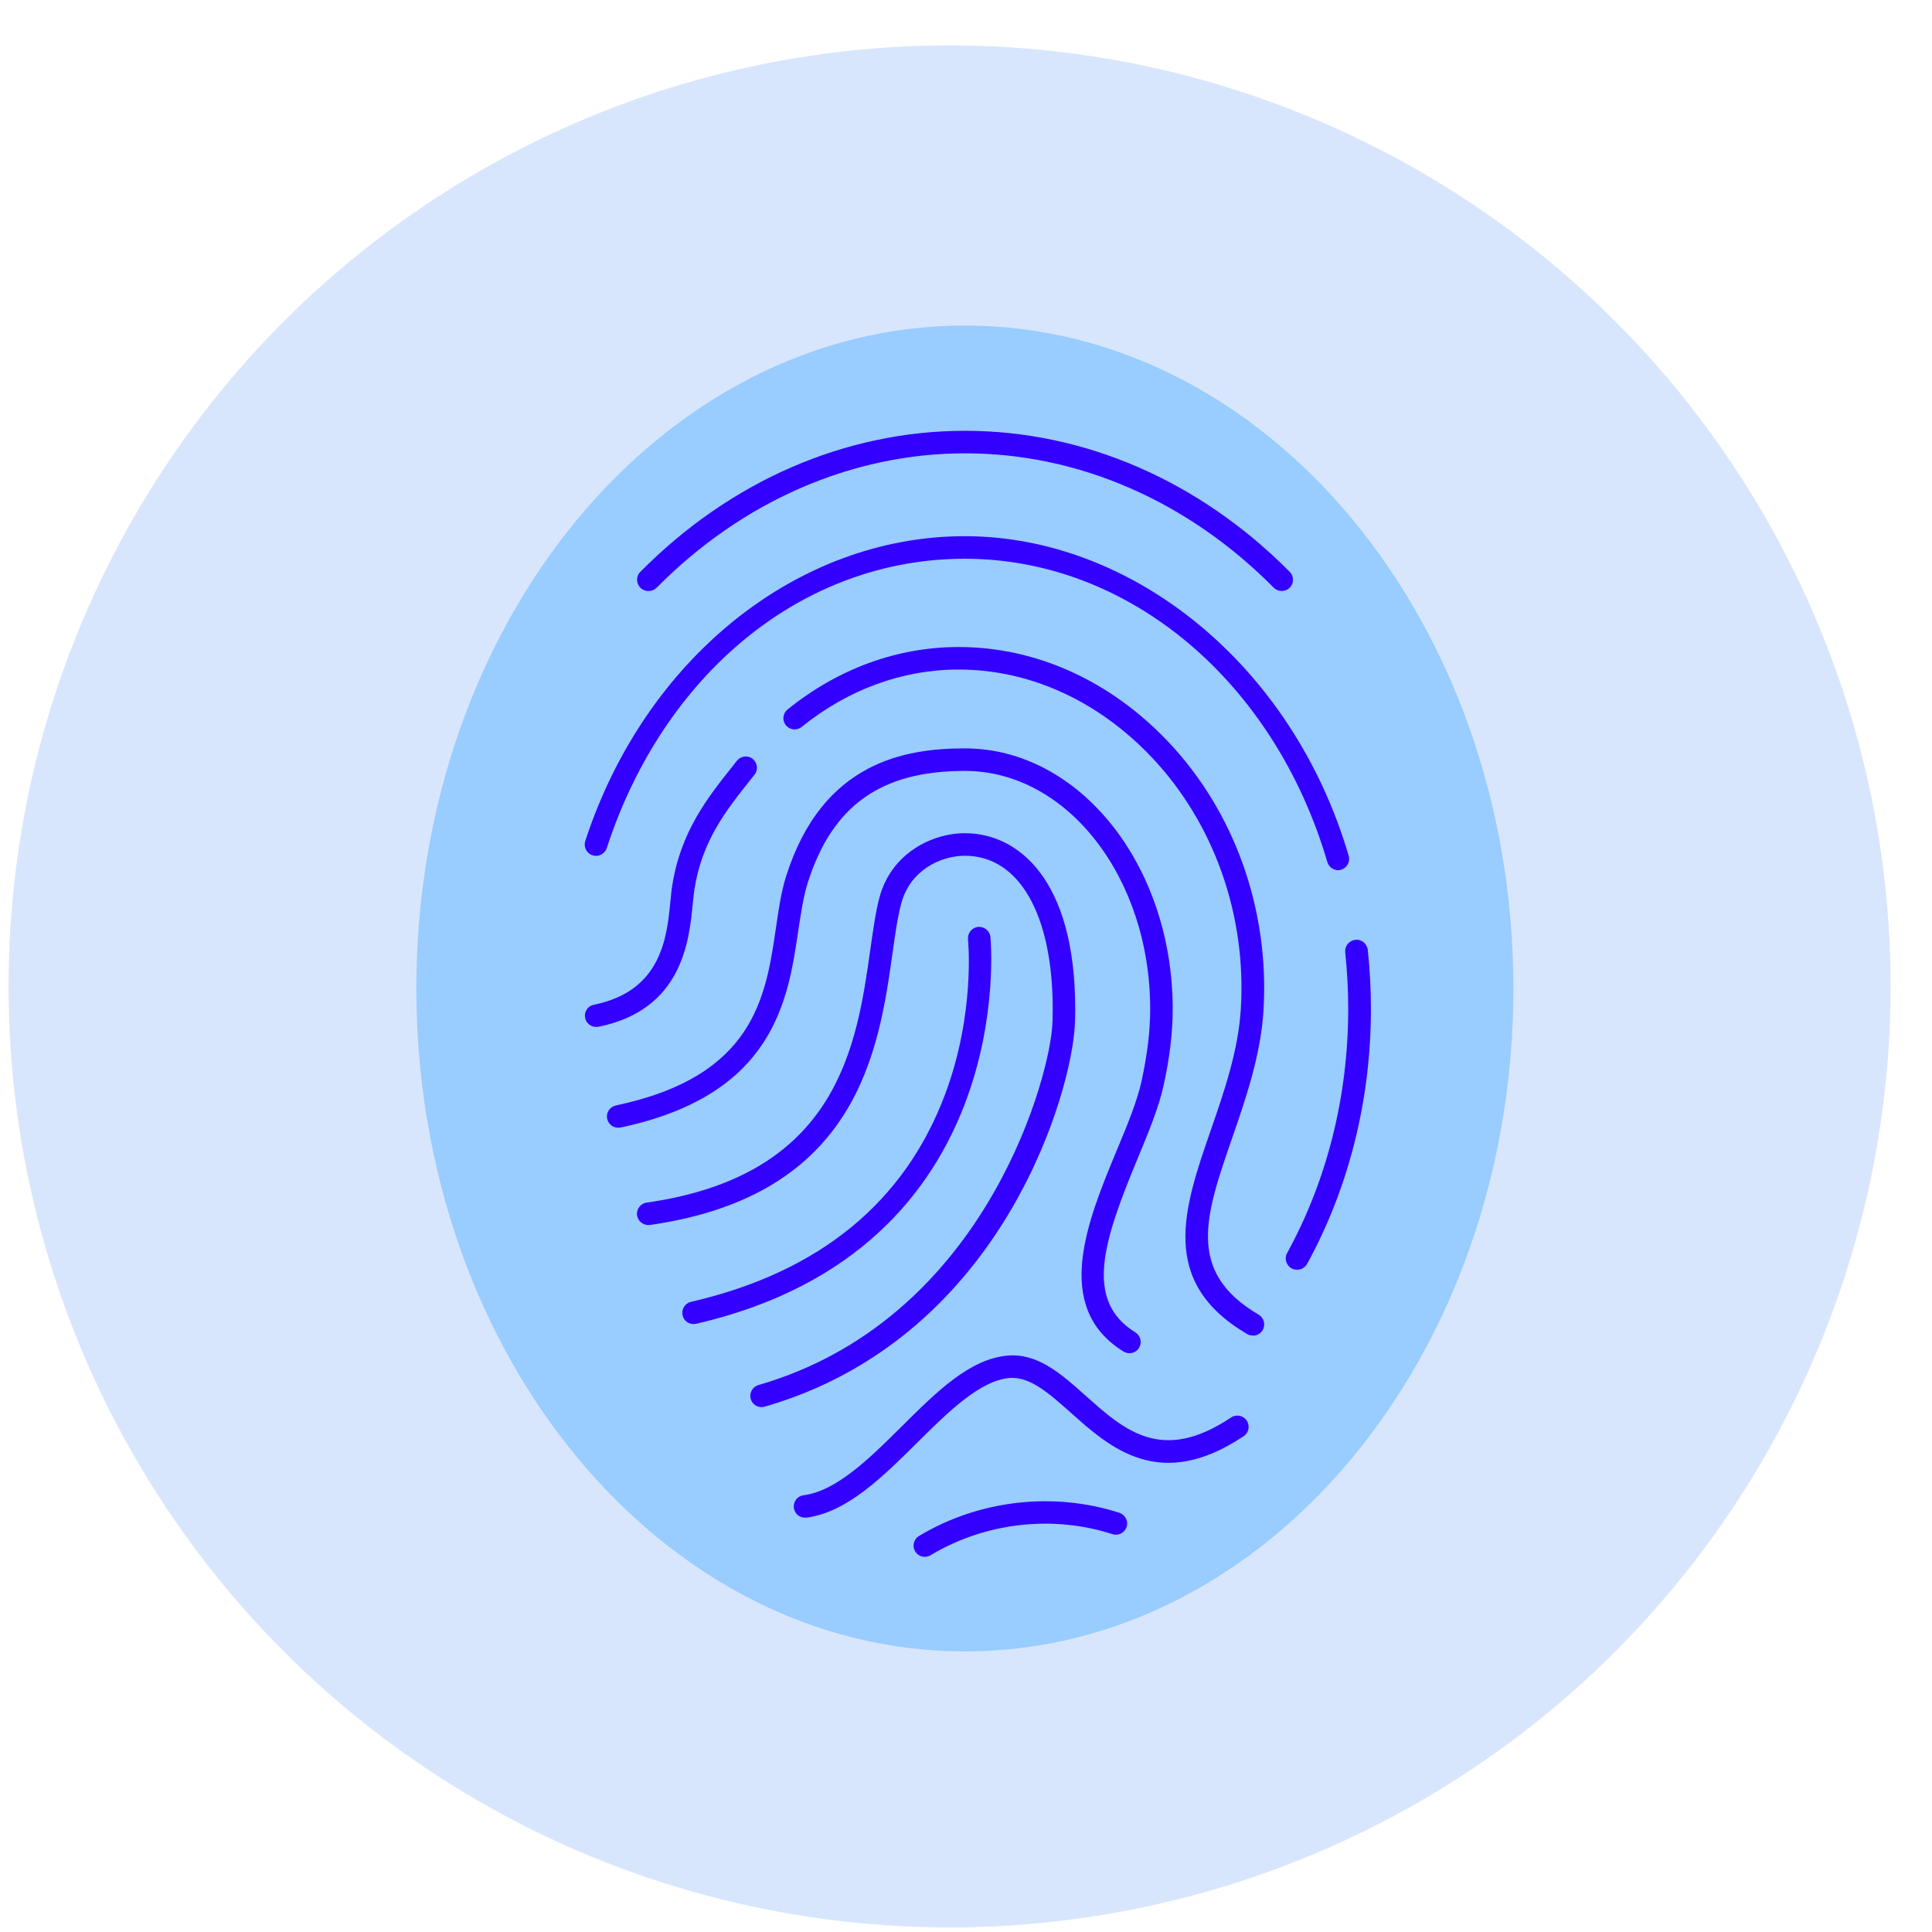 <svg width="60" height="60" viewBox="0 0 60 60" fill="none" xmlns="http://www.w3.org/2000/svg">
<circle cx="29.49" cy="30.634" r="29.224" fill="#D8E6FD"/>
<path d="M29.965 51.286C39.373 51.286 47 42.069 47 30.698C47 19.328 39.373 10.11 29.965 10.11C20.557 10.11 12.93 19.328 12.93 30.698C12.93 42.069 20.557 51.286 29.965 51.286Z" fill="#99CCFF"/>
<path d="M41.558 27.024C41.409 27.024 41.269 26.926 41.222 26.772C39.567 21.139 35.043 17.352 29.965 17.352C24.887 17.352 20.596 20.961 18.843 26.338C18.782 26.52 18.587 26.622 18.4 26.562C18.218 26.501 18.116 26.305 18.176 26.119C20.023 20.458 24.761 16.652 29.96 16.652C35.16 16.652 40.14 20.64 41.884 26.576C41.94 26.762 41.833 26.954 41.646 27.01C41.614 27.019 41.581 27.024 41.548 27.024H41.558Z" fill="#3300FF"/>
<path d="M40.28 39.432C40.224 39.432 40.164 39.419 40.112 39.391C39.944 39.297 39.879 39.083 39.972 38.915C41.213 36.658 41.87 34.037 41.87 31.337C41.87 30.745 41.838 30.153 41.777 29.574C41.758 29.383 41.894 29.211 42.09 29.187C42.281 29.164 42.453 29.304 42.477 29.5C42.542 30.106 42.575 30.721 42.575 31.337C42.575 34.154 41.889 36.891 40.593 39.251C40.527 39.367 40.411 39.432 40.285 39.432H40.28Z" fill="#3300FF"/>
<path d="M20.136 18.355C20.047 18.355 19.958 18.322 19.888 18.252C19.753 18.117 19.748 17.893 19.888 17.758C22.682 14.932 26.263 13.379 29.97 13.379C33.678 13.379 37.254 14.936 40.052 17.758C40.188 17.893 40.188 18.117 40.052 18.252C39.917 18.387 39.693 18.387 39.558 18.252C36.895 15.561 33.491 14.078 29.975 14.078C26.459 14.078 23.055 15.561 20.392 18.252C20.322 18.322 20.233 18.355 20.145 18.355H20.136Z" fill="#3300FF"/>
<path d="M38.904 41.475C38.844 41.475 38.783 41.461 38.727 41.428C35.971 39.806 36.764 37.521 37.603 35.096C38.023 33.883 38.457 32.629 38.536 31.318C38.709 28.409 37.701 25.569 35.78 23.531C34.115 21.768 31.984 20.793 29.774 20.793C28.03 20.793 26.342 21.409 24.896 22.575C24.747 22.696 24.528 22.673 24.406 22.523C24.285 22.374 24.308 22.155 24.458 22.034C26.029 20.765 27.866 20.094 29.774 20.094C32.18 20.094 34.493 21.143 36.293 23.05C38.349 25.228 39.422 28.259 39.24 31.36C39.156 32.769 38.685 34.13 38.27 35.329C37.431 37.749 36.825 39.498 39.086 40.827C39.254 40.925 39.31 41.139 39.212 41.307C39.147 41.419 39.03 41.48 38.909 41.48L38.904 41.475Z" fill="#3300FF"/>
<path d="M18.512 31.892C18.349 31.892 18.204 31.775 18.172 31.612C18.134 31.421 18.256 31.239 18.447 31.202C20.55 30.777 20.713 29.099 20.82 27.989C20.839 27.807 20.853 27.644 20.877 27.504C21.142 25.816 21.977 24.767 22.784 23.755L22.886 23.624C23.008 23.475 23.227 23.447 23.376 23.568C23.525 23.689 23.553 23.909 23.432 24.058L23.329 24.188C22.546 25.172 21.805 26.105 21.567 27.611C21.548 27.737 21.534 27.886 21.515 28.054C21.403 29.211 21.198 31.356 18.587 31.887C18.564 31.887 18.54 31.892 18.517 31.892H18.512Z" fill="#3300FF"/>
<path d="M35.076 42.025C35.016 42.025 34.95 42.007 34.894 41.974C32.661 40.598 33.78 37.898 34.68 35.73C35.011 34.937 35.319 34.191 35.454 33.566C35.631 32.75 35.72 32.018 35.72 31.337C35.72 27.257 33.141 23.941 29.965 23.941C27.354 23.941 25.848 25.014 25.083 27.42C24.948 27.849 24.873 28.367 24.789 28.912C24.472 31.062 24.043 34.005 19.273 35.016C19.086 35.054 18.899 34.937 18.857 34.746C18.816 34.555 18.937 34.373 19.128 34.331C23.423 33.422 23.782 30.973 24.099 28.81C24.183 28.231 24.262 27.686 24.416 27.205C25.544 23.652 28.123 23.242 29.965 23.242C33.523 23.242 36.419 26.874 36.419 31.337C36.419 32.069 36.326 32.848 36.135 33.715C35.986 34.396 35.664 35.175 35.323 35.996C34.274 38.523 33.654 40.389 35.258 41.377C35.421 41.48 35.473 41.694 35.375 41.857C35.309 41.965 35.193 42.025 35.076 42.025Z" fill="#3300FF"/>
<path d="M23.651 43.699C23.497 43.699 23.362 43.601 23.315 43.447C23.264 43.261 23.366 43.07 23.553 43.014C30.441 41.023 32.497 33.799 32.669 31.976C32.688 31.794 32.693 31.593 32.693 31.337C32.693 28.399 31.648 26.576 29.965 26.576C29.2 26.576 28.258 27.038 27.988 28.059C27.876 28.478 27.801 29.001 27.717 29.607C27.293 32.601 26.654 37.12 20.181 38.043C19.99 38.066 19.813 37.935 19.785 37.744C19.757 37.553 19.892 37.376 20.083 37.348C26.038 36.499 26.607 32.456 27.027 29.504C27.116 28.88 27.19 28.334 27.311 27.877C27.675 26.501 28.944 25.876 29.965 25.876C31.62 25.876 33.392 27.313 33.392 31.337C33.392 31.617 33.383 31.841 33.364 32.041C33.141 34.406 30.893 41.62 23.749 43.685C23.716 43.695 23.683 43.699 23.651 43.699Z" fill="#3300FF"/>
<path d="M21.538 41.12C21.38 41.12 21.235 41.013 21.198 40.85C21.156 40.663 21.273 40.472 21.459 40.43C25.437 39.512 28.095 37.343 29.354 33.976C30.296 31.458 30.063 29.197 30.063 29.173C30.044 28.982 30.18 28.809 30.371 28.786C30.562 28.768 30.734 28.903 30.758 29.094C30.767 29.192 31.69 38.789 21.618 41.111C21.59 41.116 21.566 41.12 21.538 41.12Z" fill="#3300FF"/>
<path d="M24.999 47.132C24.827 47.132 24.677 47.006 24.654 46.828C24.631 46.637 24.761 46.46 24.957 46.437C25.988 46.301 27.009 45.285 27.998 44.306C29.084 43.224 30.11 42.207 31.285 42.1C32.222 42.016 32.95 42.66 33.715 43.345C34.932 44.431 36.084 45.457 38.233 44.021C38.392 43.914 38.611 43.956 38.718 44.119C38.826 44.278 38.784 44.497 38.62 44.604C36.018 46.339 34.48 44.968 33.248 43.867C32.568 43.261 31.975 42.739 31.346 42.795C30.422 42.879 29.439 43.858 28.487 44.8C27.415 45.863 26.309 46.964 25.046 47.132C25.032 47.132 25.013 47.132 24.999 47.132Z" fill="#3300FF"/>
<path d="M28.72 48.349C28.604 48.349 28.487 48.288 28.422 48.181C28.324 48.017 28.375 47.798 28.543 47.7C30.404 46.581 32.717 46.32 34.764 46.982C34.946 47.043 35.048 47.239 34.988 47.421C34.927 47.602 34.731 47.705 34.55 47.645C32.694 47.043 30.595 47.281 28.902 48.297C28.846 48.33 28.786 48.349 28.72 48.349Z" fill="#3300FF"/>
</svg>
